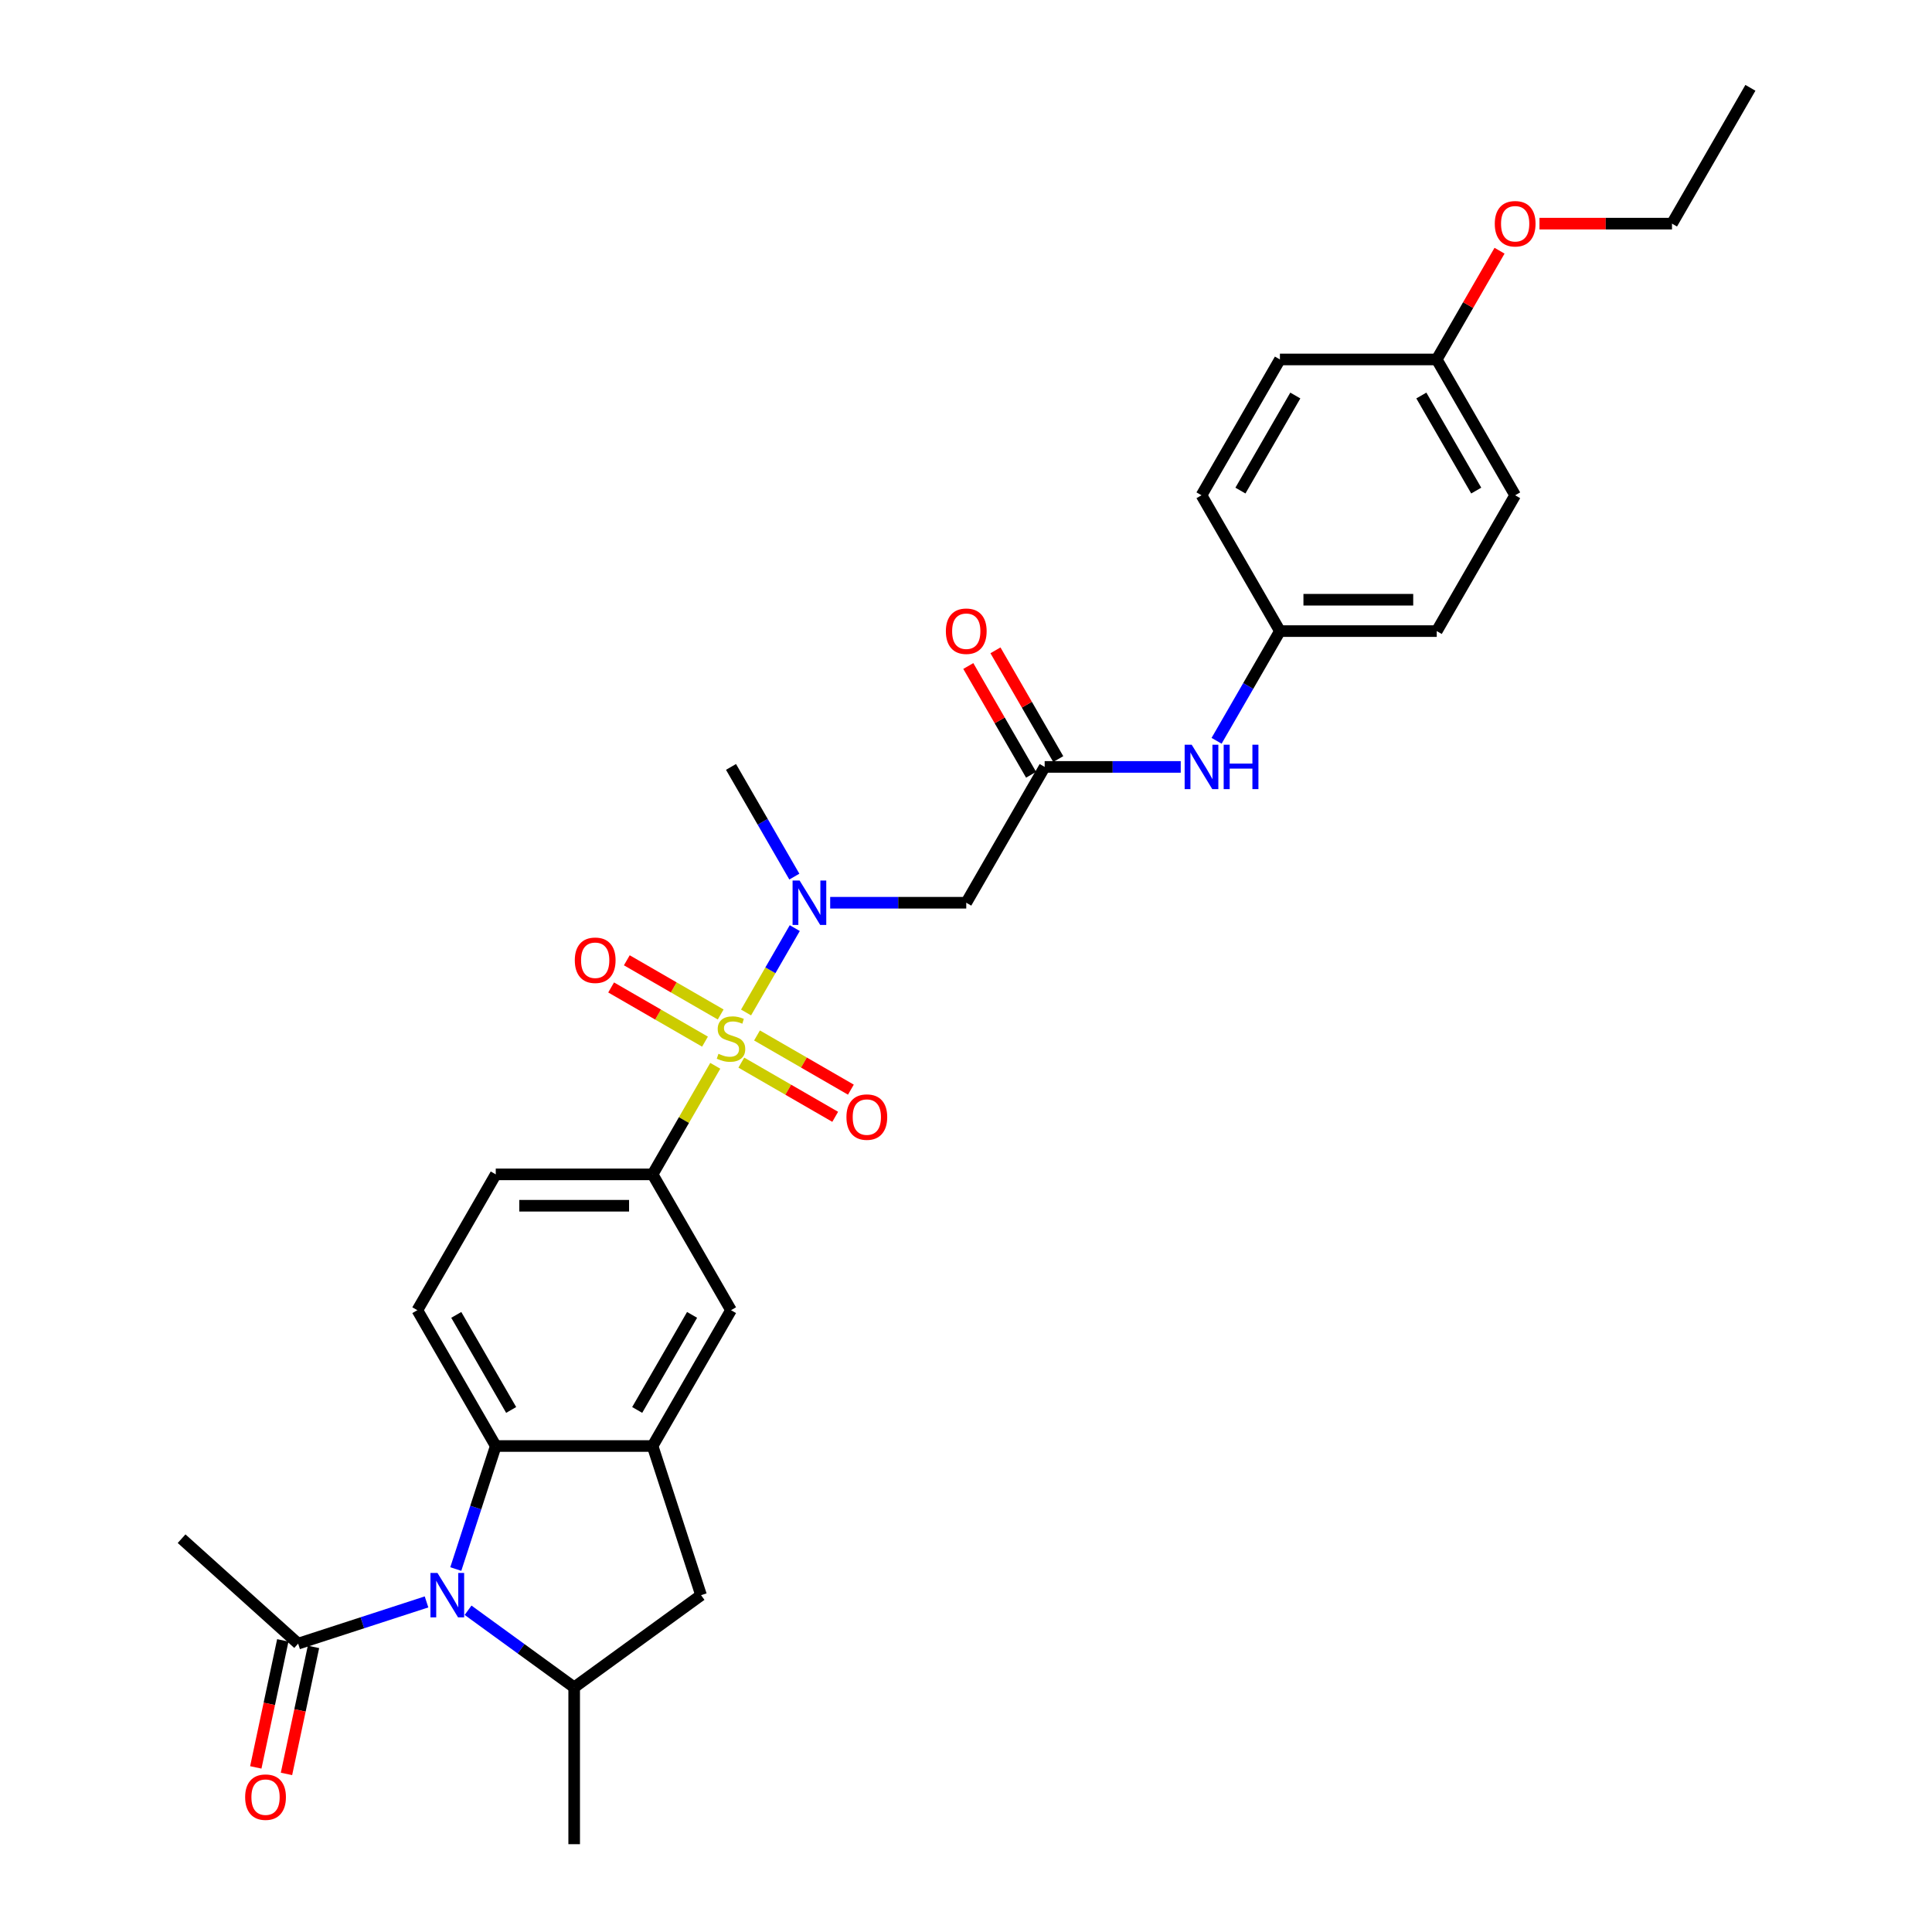<?xml version='1.0' encoding='iso-8859-1'?>
<svg version='1.1' baseProfile='full'
              xmlns='http://www.w3.org/2000/svg'
                      xmlns:rdkit='http://www.rdkit.org/xml'
                      xmlns:xlink='http://www.w3.org/1999/xlink'
                  xml:space='preserve'
width='1000px' height='1000px' viewBox='0 0 1000 1000'>
<!-- END OF HEADER -->
<rect style='opacity:1.0;fill:#FFFFFF;stroke:none' width='1000' height='1000' x='0' y='0'> </rect>
<path class='bond-2' d='M 386.157,524.063 L 398.764,502.226' style='fill:none;fill-rule:evenodd;stroke:#CCCC00;stroke-width:6px;stroke-linecap:butt;stroke-linejoin:miter;stroke-opacity:1' />
<path class='bond-2' d='M 398.764,502.226 L 411.372,480.389' style='fill:none;fill-rule:evenodd;stroke:#0000FF;stroke-width:6px;stroke-linecap:butt;stroke-linejoin:miter;stroke-opacity:1' />
<path class='bond-4' d='M 370.222,551.662 L 354.001,579.758' style='fill:none;fill-rule:evenodd;stroke:#CCCC00;stroke-width:6px;stroke-linecap:butt;stroke-linejoin:miter;stroke-opacity:1' />
<path class='bond-4' d='M 354.001,579.758 L 337.78,607.854' style='fill:none;fill-rule:evenodd;stroke:#000000;stroke-width:6px;stroke-linecap:butt;stroke-linejoin:miter;stroke-opacity:1' />
<path class='bond-11' d='M 383.709,550.011 L 408.003,564.038' style='fill:none;fill-rule:evenodd;stroke:#CCCC00;stroke-width:6px;stroke-linecap:butt;stroke-linejoin:miter;stroke-opacity:1' />
<path class='bond-11' d='M 408.003,564.038 L 432.298,578.064' style='fill:none;fill-rule:evenodd;stroke:#FF0000;stroke-width:6px;stroke-linecap:butt;stroke-linejoin:miter;stroke-opacity:1' />
<path class='bond-11' d='M 391.826,535.951 L 416.121,549.978' style='fill:none;fill-rule:evenodd;stroke:#CCCC00;stroke-width:6px;stroke-linecap:butt;stroke-linejoin:miter;stroke-opacity:1' />
<path class='bond-11' d='M 416.121,549.978 L 440.415,564.004' style='fill:none;fill-rule:evenodd;stroke:#FF0000;stroke-width:6px;stroke-linecap:butt;stroke-linejoin:miter;stroke-opacity:1' />
<path class='bond-12' d='M 373.026,525.097 L 348.732,511.071' style='fill:none;fill-rule:evenodd;stroke:#CCCC00;stroke-width:6px;stroke-linecap:butt;stroke-linejoin:miter;stroke-opacity:1' />
<path class='bond-12' d='M 348.732,511.071 L 324.437,497.044' style='fill:none;fill-rule:evenodd;stroke:#FF0000;stroke-width:6px;stroke-linecap:butt;stroke-linejoin:miter;stroke-opacity:1' />
<path class='bond-12' d='M 364.909,539.157 L 340.614,525.131' style='fill:none;fill-rule:evenodd;stroke:#CCCC00;stroke-width:6px;stroke-linecap:butt;stroke-linejoin:miter;stroke-opacity:1' />
<path class='bond-12' d='M 340.614,525.131 L 316.32,511.104' style='fill:none;fill-rule:evenodd;stroke:#FF0000;stroke-width:6px;stroke-linecap:butt;stroke-linejoin:miter;stroke-opacity:1' />
<path class='bond-0' d='M 235.914,812.133 L 246.259,780.293' style='fill:none;fill-rule:evenodd;stroke:#0000FF;stroke-width:6px;stroke-linecap:butt;stroke-linejoin:miter;stroke-opacity:1' />
<path class='bond-0' d='M 246.259,780.293 L 256.604,748.454' style='fill:none;fill-rule:evenodd;stroke:#000000;stroke-width:6px;stroke-linecap:butt;stroke-linejoin:miter;stroke-opacity:1' />
<path class='bond-7' d='M 220.772,829.148 L 187.545,839.945' style='fill:none;fill-rule:evenodd;stroke:#0000FF;stroke-width:6px;stroke-linecap:butt;stroke-linejoin:miter;stroke-opacity:1' />
<path class='bond-7' d='M 187.545,839.945 L 154.318,850.741' style='fill:none;fill-rule:evenodd;stroke:#000000;stroke-width:6px;stroke-linecap:butt;stroke-linejoin:miter;stroke-opacity:1' />
<path class='bond-31' d='M 242.268,833.465 L 269.73,853.418' style='fill:none;fill-rule:evenodd;stroke:#0000FF;stroke-width:6px;stroke-linecap:butt;stroke-linejoin:miter;stroke-opacity:1' />
<path class='bond-31' d='M 269.73,853.418 L 297.192,873.37' style='fill:none;fill-rule:evenodd;stroke:#000000;stroke-width:6px;stroke-linecap:butt;stroke-linejoin:miter;stroke-opacity:1' />
<path class='bond-1' d='M 256.604,748.454 L 216.017,678.154' style='fill:none;fill-rule:evenodd;stroke:#000000;stroke-width:6px;stroke-linecap:butt;stroke-linejoin:miter;stroke-opacity:1' />
<path class='bond-1' d='M 264.576,729.791 L 236.165,680.582' style='fill:none;fill-rule:evenodd;stroke:#000000;stroke-width:6px;stroke-linecap:butt;stroke-linejoin:miter;stroke-opacity:1' />
<path class='bond-30' d='M 256.604,748.454 L 337.78,748.454' style='fill:none;fill-rule:evenodd;stroke:#000000;stroke-width:6px;stroke-linecap:butt;stroke-linejoin:miter;stroke-opacity:1' />
<path class='bond-6' d='M 429.703,467.254 L 464.917,467.254' style='fill:none;fill-rule:evenodd;stroke:#0000FF;stroke-width:6px;stroke-linecap:butt;stroke-linejoin:miter;stroke-opacity:1' />
<path class='bond-6' d='M 464.917,467.254 L 500.131,467.254' style='fill:none;fill-rule:evenodd;stroke:#000000;stroke-width:6px;stroke-linecap:butt;stroke-linejoin:miter;stroke-opacity:1' />
<path class='bond-24' d='M 411.147,453.73 L 394.757,425.342' style='fill:none;fill-rule:evenodd;stroke:#0000FF;stroke-width:6px;stroke-linecap:butt;stroke-linejoin:miter;stroke-opacity:1' />
<path class='bond-24' d='M 394.757,425.342 L 378.368,396.954' style='fill:none;fill-rule:evenodd;stroke:#000000;stroke-width:6px;stroke-linecap:butt;stroke-linejoin:miter;stroke-opacity:1' />
<path class='bond-3' d='M 337.78,748.454 L 378.368,678.154' style='fill:none;fill-rule:evenodd;stroke:#000000;stroke-width:6px;stroke-linecap:butt;stroke-linejoin:miter;stroke-opacity:1' />
<path class='bond-3' d='M 329.808,729.791 L 358.219,680.582' style='fill:none;fill-rule:evenodd;stroke:#000000;stroke-width:6px;stroke-linecap:butt;stroke-linejoin:miter;stroke-opacity:1' />
<path class='bond-9' d='M 337.78,748.454 L 362.864,825.656' style='fill:none;fill-rule:evenodd;stroke:#000000;stroke-width:6px;stroke-linecap:butt;stroke-linejoin:miter;stroke-opacity:1' />
<path class='bond-10' d='M 337.78,607.854 L 378.368,678.154' style='fill:none;fill-rule:evenodd;stroke:#000000;stroke-width:6px;stroke-linecap:butt;stroke-linejoin:miter;stroke-opacity:1' />
<path class='bond-15' d='M 337.78,607.854 L 256.604,607.854' style='fill:none;fill-rule:evenodd;stroke:#000000;stroke-width:6px;stroke-linecap:butt;stroke-linejoin:miter;stroke-opacity:1' />
<path class='bond-15' d='M 325.604,624.089 L 268.781,624.089' style='fill:none;fill-rule:evenodd;stroke:#000000;stroke-width:6px;stroke-linecap:butt;stroke-linejoin:miter;stroke-opacity:1' />
<path class='bond-5' d='M 297.192,873.37 L 362.864,825.656' style='fill:none;fill-rule:evenodd;stroke:#000000;stroke-width:6px;stroke-linecap:butt;stroke-linejoin:miter;stroke-opacity:1' />
<path class='bond-25' d='M 297.192,873.37 L 297.192,954.545' style='fill:none;fill-rule:evenodd;stroke:#000000;stroke-width:6px;stroke-linecap:butt;stroke-linejoin:miter;stroke-opacity:1' />
<path class='bond-8' d='M 500.131,467.254 L 540.718,396.954' style='fill:none;fill-rule:evenodd;stroke:#000000;stroke-width:6px;stroke-linecap:butt;stroke-linejoin:miter;stroke-opacity:1' />
<path class='bond-16' d='M 146.377,849.053 L 139.39,881.927' style='fill:none;fill-rule:evenodd;stroke:#000000;stroke-width:6px;stroke-linecap:butt;stroke-linejoin:miter;stroke-opacity:1' />
<path class='bond-16' d='M 139.39,881.927 L 132.402,914.801' style='fill:none;fill-rule:evenodd;stroke:#FF0000;stroke-width:6px;stroke-linecap:butt;stroke-linejoin:miter;stroke-opacity:1' />
<path class='bond-16' d='M 162.258,852.429 L 155.27,885.303' style='fill:none;fill-rule:evenodd;stroke:#000000;stroke-width:6px;stroke-linecap:butt;stroke-linejoin:miter;stroke-opacity:1' />
<path class='bond-16' d='M 155.27,885.303 L 148.283,918.176' style='fill:none;fill-rule:evenodd;stroke:#FF0000;stroke-width:6px;stroke-linecap:butt;stroke-linejoin:miter;stroke-opacity:1' />
<path class='bond-27' d='M 154.318,850.741 L 93.993,796.424' style='fill:none;fill-rule:evenodd;stroke:#000000;stroke-width:6px;stroke-linecap:butt;stroke-linejoin:miter;stroke-opacity:1' />
<path class='bond-14' d='M 540.718,396.954 L 575.932,396.954' style='fill:none;fill-rule:evenodd;stroke:#000000;stroke-width:6px;stroke-linecap:butt;stroke-linejoin:miter;stroke-opacity:1' />
<path class='bond-14' d='M 575.932,396.954 L 611.146,396.954' style='fill:none;fill-rule:evenodd;stroke:#0000FF;stroke-width:6px;stroke-linecap:butt;stroke-linejoin:miter;stroke-opacity:1' />
<path class='bond-17' d='M 547.748,392.896 L 531.499,364.751' style='fill:none;fill-rule:evenodd;stroke:#000000;stroke-width:6px;stroke-linecap:butt;stroke-linejoin:miter;stroke-opacity:1' />
<path class='bond-17' d='M 531.499,364.751 L 515.25,336.606' style='fill:none;fill-rule:evenodd;stroke:#FF0000;stroke-width:6px;stroke-linecap:butt;stroke-linejoin:miter;stroke-opacity:1' />
<path class='bond-17' d='M 533.688,401.013 L 517.439,372.869' style='fill:none;fill-rule:evenodd;stroke:#000000;stroke-width:6px;stroke-linecap:butt;stroke-linejoin:miter;stroke-opacity:1' />
<path class='bond-17' d='M 517.439,372.869 L 501.19,344.724' style='fill:none;fill-rule:evenodd;stroke:#FF0000;stroke-width:6px;stroke-linecap:butt;stroke-linejoin:miter;stroke-opacity:1' />
<path class='bond-13' d='M 216.017,678.154 L 256.604,607.854' style='fill:none;fill-rule:evenodd;stroke:#000000;stroke-width:6px;stroke-linecap:butt;stroke-linejoin:miter;stroke-opacity:1' />
<path class='bond-18' d='M 629.702,383.43 L 646.092,355.042' style='fill:none;fill-rule:evenodd;stroke:#0000FF;stroke-width:6px;stroke-linecap:butt;stroke-linejoin:miter;stroke-opacity:1' />
<path class='bond-18' d='M 646.092,355.042 L 662.481,326.654' style='fill:none;fill-rule:evenodd;stroke:#000000;stroke-width:6px;stroke-linecap:butt;stroke-linejoin:miter;stroke-opacity:1' />
<path class='bond-20' d='M 662.481,326.654 L 621.894,256.354' style='fill:none;fill-rule:evenodd;stroke:#000000;stroke-width:6px;stroke-linecap:butt;stroke-linejoin:miter;stroke-opacity:1' />
<path class='bond-21' d='M 662.481,326.654 L 743.657,326.654' style='fill:none;fill-rule:evenodd;stroke:#000000;stroke-width:6px;stroke-linecap:butt;stroke-linejoin:miter;stroke-opacity:1' />
<path class='bond-21' d='M 674.658,310.419 L 731.48,310.419' style='fill:none;fill-rule:evenodd;stroke:#000000;stroke-width:6px;stroke-linecap:butt;stroke-linejoin:miter;stroke-opacity:1' />
<path class='bond-19' d='M 743.657,186.054 L 784.244,256.354' style='fill:none;fill-rule:evenodd;stroke:#000000;stroke-width:6px;stroke-linecap:butt;stroke-linejoin:miter;stroke-opacity:1' />
<path class='bond-19' d='M 735.685,204.717 L 764.096,253.927' style='fill:none;fill-rule:evenodd;stroke:#000000;stroke-width:6px;stroke-linecap:butt;stroke-linejoin:miter;stroke-opacity:1' />
<path class='bond-26' d='M 743.657,186.054 L 759.906,157.91' style='fill:none;fill-rule:evenodd;stroke:#000000;stroke-width:6px;stroke-linecap:butt;stroke-linejoin:miter;stroke-opacity:1' />
<path class='bond-26' d='M 759.906,157.91 L 776.155,129.765' style='fill:none;fill-rule:evenodd;stroke:#FF0000;stroke-width:6px;stroke-linecap:butt;stroke-linejoin:miter;stroke-opacity:1' />
<path class='bond-32' d='M 743.657,186.054 L 662.481,186.054' style='fill:none;fill-rule:evenodd;stroke:#000000;stroke-width:6px;stroke-linecap:butt;stroke-linejoin:miter;stroke-opacity:1' />
<path class='bond-23' d='M 621.894,256.354 L 662.481,186.054' style='fill:none;fill-rule:evenodd;stroke:#000000;stroke-width:6px;stroke-linecap:butt;stroke-linejoin:miter;stroke-opacity:1' />
<path class='bond-23' d='M 642.042,253.927 L 670.453,204.717' style='fill:none;fill-rule:evenodd;stroke:#000000;stroke-width:6px;stroke-linecap:butt;stroke-linejoin:miter;stroke-opacity:1' />
<path class='bond-22' d='M 743.657,326.654 L 784.244,256.354' style='fill:none;fill-rule:evenodd;stroke:#000000;stroke-width:6px;stroke-linecap:butt;stroke-linejoin:miter;stroke-opacity:1' />
<path class='bond-28' d='M 796.827,115.754 L 831.123,115.754' style='fill:none;fill-rule:evenodd;stroke:#FF0000;stroke-width:6px;stroke-linecap:butt;stroke-linejoin:miter;stroke-opacity:1' />
<path class='bond-28' d='M 831.123,115.754 L 865.42,115.754' style='fill:none;fill-rule:evenodd;stroke:#000000;stroke-width:6px;stroke-linecap:butt;stroke-linejoin:miter;stroke-opacity:1' />
<path class='bond-29' d='M 865.42,115.754 L 906.008,45.455' style='fill:none;fill-rule:evenodd;stroke:#000000;stroke-width:6px;stroke-linecap:butt;stroke-linejoin:miter;stroke-opacity:1' />
<path  class='atom-0' d='M 371.874 545.444
Q 372.133 545.542, 373.205 545.996
Q 374.276 546.451, 375.445 546.743
Q 376.647 547.003, 377.816 547.003
Q 379.991 547.003, 381.257 545.964
Q 382.524 544.892, 382.524 543.042
Q 382.524 541.775, 381.874 540.996
Q 381.257 540.217, 380.283 539.795
Q 379.309 539.372, 377.686 538.885
Q 375.64 538.269, 374.406 537.684
Q 373.205 537.1, 372.328 535.866
Q 371.484 534.632, 371.484 532.554
Q 371.484 529.664, 373.432 527.878
Q 375.413 526.092, 379.309 526.092
Q 381.972 526.092, 384.991 527.359
L 384.245 529.859
Q 381.485 528.722, 379.407 528.722
Q 377.166 528.722, 375.932 529.664
Q 374.698 530.573, 374.731 532.164
Q 374.731 533.398, 375.348 534.145
Q 375.997 534.892, 376.906 535.314
Q 377.848 535.736, 379.407 536.223
Q 381.485 536.872, 382.719 537.522
Q 383.952 538.171, 384.829 539.502
Q 385.738 540.801, 385.738 543.042
Q 385.738 546.224, 383.595 547.945
Q 381.485 549.633, 377.945 549.633
Q 375.9 549.633, 374.341 549.178
Q 372.815 548.756, 370.997 548.01
L 371.874 545.444
' fill='#CCCC00'/>
<path  class='atom-1' d='M 226.438 814.162
L 233.971 826.338
Q 234.718 827.54, 235.92 829.715
Q 237.121 831.891, 237.186 832.021
L 237.186 814.162
L 240.238 814.162
L 240.238 837.151
L 237.089 837.151
L 229.003 823.838
Q 228.062 822.279, 227.055 820.494
Q 226.081 818.708, 225.789 818.156
L 225.789 837.151
L 222.802 837.151
L 222.802 814.162
L 226.438 814.162
' fill='#0000FF'/>
<path  class='atom-3' d='M 413.874 455.76
L 421.407 467.936
Q 422.154 469.137, 423.355 471.313
Q 424.556 473.488, 424.621 473.618
L 424.621 455.76
L 427.673 455.76
L 427.673 478.749
L 424.524 478.749
L 416.439 465.436
Q 415.497 463.877, 414.491 462.091
Q 413.516 460.306, 413.224 459.754
L 413.224 478.749
L 410.237 478.749
L 410.237 455.76
L 413.874 455.76
' fill='#0000FF'/>
<path  class='atom-12' d='M 438.115 578.207
Q 438.115 572.687, 440.842 569.602
Q 443.57 566.518, 448.667 566.518
Q 453.765 566.518, 456.493 569.602
Q 459.22 572.687, 459.22 578.207
Q 459.22 583.792, 456.46 586.974
Q 453.7 590.123, 448.667 590.123
Q 443.602 590.123, 440.842 586.974
Q 438.115 583.824, 438.115 578.207
M 448.667 587.526
Q 452.174 587.526, 454.058 585.188
Q 455.973 582.818, 455.973 578.207
Q 455.973 573.693, 454.058 571.421
Q 452.174 569.115, 448.667 569.115
Q 445.161 569.115, 443.245 571.388
Q 441.362 573.661, 441.362 578.207
Q 441.362 582.85, 443.245 585.188
Q 445.161 587.526, 448.667 587.526
' fill='#FF0000'/>
<path  class='atom-13' d='M 297.515 497.031
Q 297.515 491.511, 300.242 488.427
Q 302.97 485.342, 308.068 485.342
Q 313.165 485.342, 315.893 488.427
Q 318.62 491.511, 318.62 497.031
Q 318.62 502.616, 315.86 505.798
Q 313.1 508.948, 308.068 508.948
Q 303.002 508.948, 300.242 505.798
Q 297.515 502.649, 297.515 497.031
M 308.068 506.35
Q 311.574 506.35, 313.458 504.012
Q 315.373 501.642, 315.373 497.031
Q 315.373 492.518, 313.458 490.245
Q 311.574 487.94, 308.068 487.94
Q 304.561 487.94, 302.645 490.213
Q 300.762 492.486, 300.762 497.031
Q 300.762 501.675, 302.645 504.012
Q 304.561 506.35, 308.068 506.35
' fill='#FF0000'/>
<path  class='atom-15' d='M 616.812 385.46
L 624.345 397.636
Q 625.092 398.838, 626.293 401.013
Q 627.495 403.189, 627.56 403.318
L 627.56 385.46
L 630.612 385.46
L 630.612 408.449
L 627.462 408.449
L 619.377 395.136
Q 618.436 393.577, 617.429 391.792
Q 616.455 390.006, 616.163 389.454
L 616.163 408.449
L 613.175 408.449
L 613.175 385.46
L 616.812 385.46
' fill='#0000FF'/>
<path  class='atom-15' d='M 633.372 385.46
L 636.489 385.46
L 636.489 395.233
L 648.243 395.233
L 648.243 385.46
L 651.36 385.46
L 651.36 408.449
L 648.243 408.449
L 648.243 397.831
L 636.489 397.831
L 636.489 408.449
L 633.372 408.449
L 633.372 385.46
' fill='#0000FF'/>
<path  class='atom-17' d='M 126.887 930.207
Q 126.887 924.687, 129.615 921.603
Q 132.342 918.518, 137.44 918.518
Q 142.538 918.518, 145.266 921.603
Q 147.993 924.687, 147.993 930.207
Q 147.993 935.792, 145.233 938.974
Q 142.473 942.124, 137.44 942.124
Q 132.375 942.124, 129.615 938.974
Q 126.887 935.825, 126.887 930.207
M 137.44 939.526
Q 140.947 939.526, 142.83 937.188
Q 144.746 934.818, 144.746 930.207
Q 144.746 925.694, 142.83 923.421
Q 140.947 921.116, 137.44 921.116
Q 133.933 921.116, 132.018 923.389
Q 130.134 925.662, 130.134 930.207
Q 130.134 934.851, 132.018 937.188
Q 133.933 939.526, 137.44 939.526
' fill='#FF0000'/>
<path  class='atom-18' d='M 489.578 326.719
Q 489.578 321.199, 492.305 318.115
Q 495.033 315.03, 500.131 315.03
Q 505.228 315.03, 507.956 318.115
Q 510.683 321.199, 510.683 326.719
Q 510.683 332.304, 507.923 335.486
Q 505.163 338.636, 500.131 338.636
Q 495.065 338.636, 492.305 335.486
Q 489.578 332.337, 489.578 326.719
M 500.131 336.038
Q 503.637 336.038, 505.521 333.7
Q 507.436 331.33, 507.436 326.719
Q 507.436 322.206, 505.521 319.933
Q 503.637 317.628, 500.131 317.628
Q 496.624 317.628, 494.708 319.901
Q 492.825 322.173, 492.825 326.719
Q 492.825 331.362, 494.708 333.7
Q 496.624 336.038, 500.131 336.038
' fill='#FF0000'/>
<path  class='atom-27' d='M 773.692 115.819
Q 773.692 110.3, 776.419 107.215
Q 779.147 104.13, 784.244 104.13
Q 789.342 104.13, 792.07 107.215
Q 794.797 110.3, 794.797 115.819
Q 794.797 121.404, 792.037 124.586
Q 789.277 127.736, 784.244 127.736
Q 779.179 127.736, 776.419 124.586
Q 773.692 121.437, 773.692 115.819
M 784.244 125.138
Q 787.751 125.138, 789.635 122.801
Q 791.55 120.43, 791.55 115.819
Q 791.55 111.306, 789.635 109.033
Q 787.751 106.728, 784.244 106.728
Q 780.738 106.728, 778.822 109.001
Q 776.939 111.274, 776.939 115.819
Q 776.939 120.463, 778.822 122.801
Q 780.738 125.138, 784.244 125.138
' fill='#FF0000'/>
</svg>
